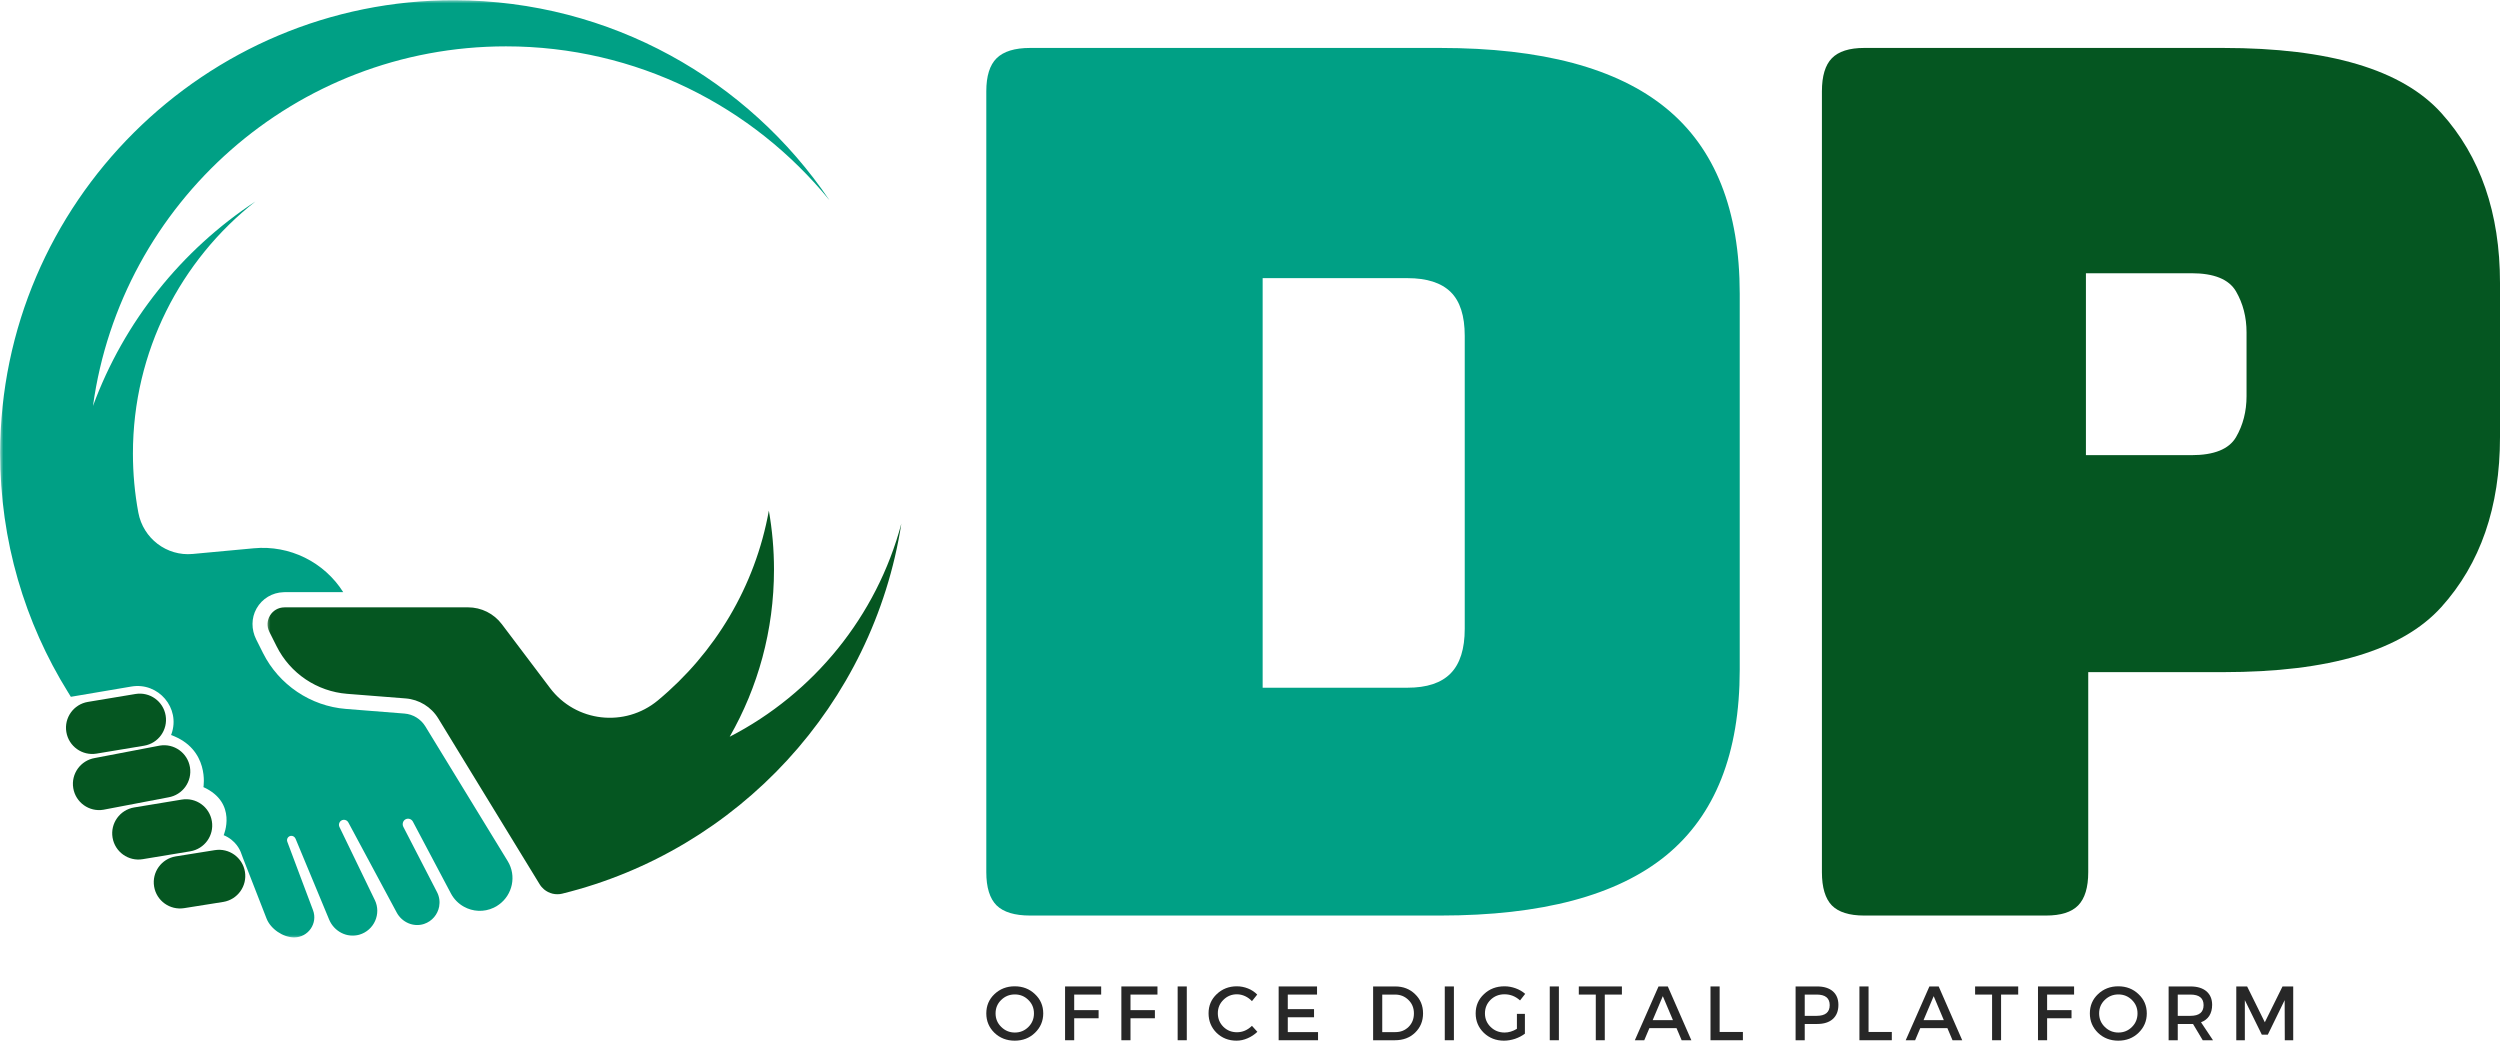 <svg width="365" height="152" viewBox="0 0 365 152" fill="none" xmlns="http://www.w3.org/2000/svg">
<mask id="mask0_186_5647" style="mask-type:luminance" maskUnits="userSpaceOnUse" x="38" y="73" width="94" height="59">
<path d="M38.748 73.574H132V131.279H38.748V73.574Z" fill="white"/>
</mask>
<g mask="url(#mask0_186_5647)">
<path d="M106.534 107.565C110.653 100.369 113.003 92.04 113.003 83.159C113.003 80.223 112.744 77.349 112.253 74.554C110.259 85.633 104.37 95.359 96.046 102.263C91.234 106.252 84.066 105.441 80.302 100.448L73.269 91.133C72.102 89.583 70.271 88.671 68.327 88.671H41.537C41.531 88.671 41.526 88.676 41.52 88.676C39.688 88.687 38.505 90.615 39.328 92.254L40.393 94.373C42.376 98.324 46.282 100.95 50.683 101.299L52.272 101.423L59.22 101.97C61.187 102.122 62.962 103.209 63.988 104.894L67.138 110.051L68.901 112.936L78.786 129.098C78.96 129.391 79.186 129.639 79.434 129.853C80.161 130.456 81.141 130.709 82.094 130.473C82.099 130.473 82.105 130.467 82.111 130.467C107.751 124.139 127.497 102.877 131.599 76.436C127.998 90 118.757 101.265 106.534 107.565Z" fill="#055621"/>
</g>
<mask id="mask1_186_5647" style="mask-type:luminance" maskUnits="userSpaceOnUse" x="0" y="0" width="123" height="138">
<path d="M0 0H122.42V137.049H0V0Z" fill="white"/>
</mask>
<g mask="url(#mask1_186_5647)">
<path d="M62.099 106.05C61.44 104.979 60.302 104.275 59.045 104.179L50.508 103.503C45.363 103.103 40.731 99.986 38.414 95.371L37.406 93.359C36.684 91.928 36.668 90.22 37.462 88.829C38.279 87.391 39.756 86.512 41.39 86.462L41.536 86.456H50.113C47.318 82.044 42.28 79.558 37.062 80.049L28.147 80.877C24.332 81.238 20.9 78.606 20.196 74.836C19.677 72.041 19.407 69.162 19.407 66.214C19.407 51.281 26.4 37.982 37.288 29.416C26.502 36.517 18.105 46.959 13.574 59.272C17.654 29.613 43.092 6.768 73.871 6.768C92.924 6.768 109.931 15.525 121.095 29.224C109.233 11.659 89.16 0.09 66.377 0.034C29.917 -0.062 0.072 29.647 0.022 66.113C-0.001 78.95 3.639 90.936 9.945 101.085C10.081 101.299 10.21 101.519 10.345 101.733L19.181 100.234C23.126 99.564 26.378 103.379 25.036 107.154C24.997 107.256 24.974 107.312 24.974 107.312C30.66 109.38 29.702 114.92 29.702 114.92C34.723 117.213 32.655 121.936 32.655 121.936C34.43 122.674 35.056 124.105 35.214 124.578C35.298 124.815 35.388 125.052 35.479 125.289L38.916 134.108C39.508 135.624 41.322 136.863 42.945 136.863C45.002 136.863 46.422 134.812 45.701 132.89L44.089 128.608L41.948 122.899C41.796 122.499 42.066 122.065 42.5 122.031C42.788 122.014 43.047 122.2 43.154 122.46L45.971 129.244L48.056 134.265C48.778 135.995 50.671 136.987 52.469 136.463C54.621 135.832 55.698 133.42 54.723 131.403C54.723 131.403 54.723 131.397 54.717 131.397L49.561 120.741C49.341 120.279 49.64 119.743 50.147 119.693C50.44 119.665 50.722 119.817 50.857 120.076L57.14 131.78L57.918 133.229C58.684 134.66 60.364 135.404 61.908 134.897C63.108 134.497 63.903 133.493 64.117 132.361C64.246 131.673 64.156 130.929 63.807 130.253L58.893 120.73C58.673 120.307 58.837 119.772 59.271 119.591C59.654 119.428 60.088 119.597 60.279 119.952L65.83 130.439C66.281 131.29 66.946 131.944 67.729 132.378C69.031 133.105 70.648 133.206 72.085 132.524C72.367 132.395 72.621 132.237 72.857 132.062C74.824 130.636 75.444 127.881 74.125 125.722L62.099 106.05Z" fill="#00A085"/>
</g>
<path d="M14.088 110.028L21.036 108.873C23.121 108.529 24.53 106.557 24.186 104.472C23.843 102.386 21.87 100.978 19.785 101.321L12.837 102.477C10.752 102.82 9.337 104.793 9.687 106.878C10.031 108.963 12.003 110.372 14.088 110.028Z" fill="#055621"/>
<path d="M27.732 112.006C27.388 109.921 25.416 108.512 23.331 108.856L13.847 110.67C11.762 111.02 10.347 112.986 10.697 115.072C11.04 117.157 13.013 118.571 15.098 118.222L24.582 116.413C26.667 116.063 28.081 114.091 27.732 112.006Z" fill="#055621"/>
<path d="M30.932 119.89C30.588 117.799 28.616 116.39 26.531 116.74L19.583 117.889C17.498 118.239 16.089 120.205 16.433 122.29C16.776 124.375 18.749 125.79 20.834 125.441L27.782 124.291C29.867 123.942 31.281 121.975 30.932 119.89Z" fill="#055621"/>
<path d="M31.354 124.122L25.651 125.035C23.566 125.378 22.152 127.351 22.501 129.436C22.845 131.521 24.817 132.93 26.902 132.586L32.611 131.679C34.696 131.329 36.105 129.357 35.761 127.272C35.412 125.187 33.439 123.778 31.354 124.122Z" fill="#055621"/>
<path d="M210.28 133.67H150.396C148.147 133.67 146.511 133.175 145.499 132.186C144.5 131.185 144 129.565 144 127.339V13.331C144 11.105 144.5 9.498 145.499 8.509C146.511 7.507 148.147 7 150.396 7H210.28C225.101 7 236.093 9.937 243.257 15.804C250.415 21.659 254 30.686 254 42.884V97.786C254 109.99 250.415 119.023 243.257 124.891C236.093 130.746 225.101 133.67 210.28 133.67ZM184.347 40.609V100.407H205.483C208.331 100.407 210.436 99.709 211.804 98.305C213.165 96.908 213.852 94.738 213.852 91.801V49.042C213.852 46.111 213.165 43.972 211.804 42.637C210.436 41.289 208.331 40.609 205.483 40.609H184.347Z" fill="#00A085"/>
<path d="M298.719 133.67H272.163C269.997 133.67 268.42 133.175 267.445 132.186C266.482 131.185 266 129.565 266 127.339V13.331C266 11.105 266.482 9.498 267.445 8.509C268.42 7.507 269.997 7 272.163 7H324.577C340.094 7 350.711 10.165 356.429 16.497C362.141 22.828 365 31.1 365 41.301V63.831C365 74.038 362.141 82.305 356.429 88.636C350.711 94.967 340.094 98.132 324.577 98.132H304.883V127.339C304.883 129.565 304.389 131.185 303.414 132.186C302.451 133.175 300.886 133.67 298.719 133.67ZM304.545 39.892V66.452H319.954C323.258 66.452 325.425 65.581 326.455 63.831C327.478 62.069 327.995 60.072 327.995 57.846V48.523C327.995 46.297 327.478 44.306 326.455 42.538C325.425 40.776 323.258 39.892 319.954 39.892H304.545Z" fill="#055621"/>
<path d="M145.188 145.146C145.99 144.385 146.979 144 148.146 144C149.323 144 150.313 144.385 151.104 145.146C151.906 145.896 152.313 146.833 152.313 147.958C152.313 149.073 151.906 150.016 151.104 150.792C150.313 151.557 149.323 151.938 148.146 151.938C146.979 151.938 145.99 151.557 145.188 150.792C144.396 150.016 144 149.073 144 147.958C144 146.833 144.396 145.896 145.188 145.146ZM148.167 145.188C147.385 145.188 146.719 145.458 146.167 146C145.625 146.531 145.354 147.182 145.354 147.958C145.354 148.74 145.63 149.396 146.188 149.938C146.74 150.479 147.401 150.75 148.167 150.75C148.943 150.75 149.604 150.479 150.146 149.938C150.688 149.396 150.958 148.74 150.958 147.958C150.958 147.182 150.688 146.531 150.146 146C149.604 145.458 148.943 145.188 148.167 145.188Z" fill="#272727"/>
<path d="M160.771 145.208H156.833V147.479H160.396V148.667H156.833V151.875H155.5V144.021H160.771V145.208Z" fill="#272727"/>
<path d="M168.99 145.208H165.052V147.479H168.615V148.667H165.052V151.875H163.719V144.021H168.99V145.208Z" fill="#272727"/>
<path d="M173.271 151.875H171.938V144.021H173.271V151.875Z" fill="#272727"/>
<path d="M180.575 144C181.127 144 181.669 144.104 182.2 144.313C182.726 144.521 183.179 144.823 183.554 145.208L182.784 146.167C182.502 145.865 182.169 145.62 181.784 145.438C181.393 145.26 180.997 145.167 180.596 145.167C179.815 145.167 179.159 145.438 178.617 145.979C178.075 146.51 177.804 147.161 177.804 147.938C177.804 148.719 178.075 149.375 178.617 149.917C179.159 150.448 179.815 150.708 180.596 150.708C181.414 150.708 182.143 150.396 182.784 149.771L183.575 150.646C183.169 151.036 182.7 151.349 182.159 151.583C181.617 151.823 181.075 151.938 180.534 151.938C179.377 151.938 178.409 151.557 177.617 150.792C176.836 150.016 176.45 149.063 176.45 147.938C176.45 146.828 176.846 145.896 177.638 145.146C178.44 144.385 179.419 144 180.575 144Z" fill="#272727"/>
<path d="M192.287 145.208H188.016V147.333H191.849V148.521H188.016V150.687H192.433V151.875H186.683V144.021H192.287V145.208Z" fill="#272727"/>
<path d="M200.475 144.021H203.704C204.87 144.021 205.834 144.396 206.6 145.146C207.376 145.885 207.766 146.823 207.766 147.958C207.766 149.083 207.376 150.021 206.6 150.771C205.834 151.51 204.855 151.875 203.662 151.875H200.475V144.021ZM201.808 145.208V150.687H203.745C204.506 150.687 205.146 150.432 205.662 149.917C206.173 149.406 206.433 148.75 206.433 147.958C206.433 147.167 206.167 146.516 205.641 146C205.11 145.474 204.459 145.208 203.683 145.208H201.808Z" fill="#272727"/>
<path d="M212.27 151.875H210.937V144.021H212.27V151.875Z" fill="#272727"/>
<path d="M221.469 148.021H222.636V150.917C222.229 151.224 221.75 151.474 221.198 151.667C220.641 151.849 220.099 151.938 219.573 151.938C218.417 151.938 217.438 151.557 216.636 150.792C215.844 150.016 215.448 149.073 215.448 147.958C215.448 146.833 215.849 145.896 216.657 145.146C217.459 144.385 218.459 144 219.657 144C220.209 144 220.75 144.099 221.282 144.292C221.823 144.49 222.287 144.76 222.677 145.104L221.927 146.063C221.271 145.469 220.516 145.167 219.657 145.167C218.849 145.167 218.167 145.438 217.615 145.979C217.073 146.521 216.802 147.182 216.802 147.958C216.802 148.74 217.078 149.396 217.636 149.938C218.188 150.479 218.87 150.75 219.677 150.75C220.271 150.75 220.87 150.573 221.469 150.208V148.021Z" fill="#272727"/>
<path d="M227.598 151.875H226.265V144.021H227.598V151.875Z" fill="#272727"/>
<path d="M236.798 145.208H234.298V151.875H232.985V145.208H230.506V144.021H236.798V145.208Z" fill="#272727"/>
<path d="M244.77 150.104H240.812L240.062 151.875H238.687L242.145 144.021H243.499L246.937 151.875H245.52L244.77 150.104ZM244.249 148.937L242.77 145.437L241.291 148.937H244.249Z" fill="#272727"/>
<path d="M251.067 150.667H254.463V151.875H249.733V144.021H251.067V150.667Z" fill="#272727"/>
<path d="M262.157 144.021H265.303C266.287 144.021 267.053 144.26 267.595 144.729C268.136 145.203 268.407 145.865 268.407 146.708C268.407 147.599 268.136 148.286 267.595 148.771C267.053 149.26 266.287 149.5 265.303 149.5H263.491V151.875H262.157V144.021ZM263.491 145.208V148.312H265.241C266.501 148.312 267.136 147.792 267.136 146.75C267.136 145.724 266.501 145.208 265.241 145.208H263.491Z" fill="#272727"/>
<path d="M272.809 150.667H276.205V151.875H271.476V144.021H272.809V150.667Z" fill="#272727"/>
<path d="M284.318 150.104H280.359L279.609 151.875H278.234L281.693 144.021H283.047L286.484 151.875H285.068L284.318 150.104ZM283.797 148.937L282.318 145.437L280.839 148.937H283.797Z" fill="#272727"/>
<path d="M294.657 145.208H292.157V151.875H290.844V145.208H288.365V144.021H294.657V145.208Z" fill="#272727"/>
<path d="M302.817 145.208H298.879V147.479H302.442V148.667H298.879V151.875H297.546V144.021H302.817V145.208Z" fill="#272727"/>
<path d="M306.307 145.146C307.109 144.385 308.098 144 309.265 144C310.442 144 311.432 144.385 312.223 145.146C313.025 145.896 313.432 146.833 313.432 147.958C313.432 149.073 313.025 150.016 312.223 150.792C311.432 151.557 310.442 151.938 309.265 151.938C308.098 151.938 307.109 151.557 306.307 150.792C305.515 150.016 305.119 149.073 305.119 147.958C305.119 146.833 305.515 145.896 306.307 145.146ZM309.286 145.188C308.505 145.188 307.838 145.458 307.286 146C306.744 146.531 306.473 147.182 306.473 147.958C306.473 148.74 306.749 149.396 307.307 149.938C307.859 150.479 308.52 150.75 309.286 150.75C310.062 150.75 310.723 150.479 311.265 149.938C311.807 149.396 312.077 148.74 312.077 147.958C312.077 147.182 311.807 146.531 311.265 146C310.723 145.458 310.062 145.188 309.286 145.188Z" fill="#272727"/>
<path d="M321.598 151.875L320.182 149.5C320.098 149.5 319.973 149.5 319.807 149.5H317.952V151.875H316.619V144.021H319.807C320.807 144.021 321.583 144.26 322.14 144.729C322.692 145.203 322.973 145.865 322.973 146.708C322.973 147.333 322.833 147.87 322.557 148.312C322.275 148.745 321.874 149.057 321.348 149.25L323.098 151.875H321.598ZM317.952 148.312H319.807C321.083 148.312 321.723 147.792 321.723 146.75C321.723 145.724 321.083 145.208 319.807 145.208H317.952V148.312Z" fill="#272727"/>
<path d="M334.81 151.875H333.58L333.56 146.021L331.101 151.062H330.226L327.747 146.021V151.875H326.497V144.021H328.08L330.664 149.25L333.247 144.021H334.81V151.875Z" fill="#272727"/>
</svg>
